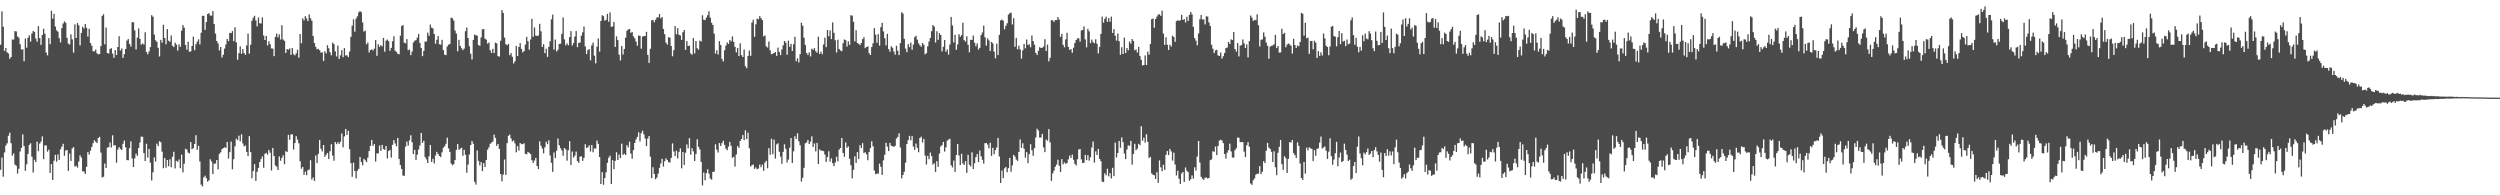 <?xml version="1.0" encoding="UTF-8"?>
<svg xmlns="http://www.w3.org/2000/svg" width="1920" height="150">
  <path d="M0 34.402h1v95.989H0zM1 8.699h1v112.304H1zM2 20.517h1v115.180H2zM3 39.051h1v78.063H3zM4 36.847h1v74.898H4zM5 40.173h1v69.902H5zM6 41.092h1v63.136H6zM7 45.148h1v56.743H7zM8 43.774h1v66.203H8zM9 30.346h1v89.200H9zM10 30.378h1v87.465H10zM11 23.931h1v102.504H11zM12 24.169h1v103.107H12zM13 28.010h1v105.338H13zM14 28.912h1v100.658H14zM15 34.003h1v82.368H15zM16 38.040h1v75.508H16zM17 37.896h1v65.298H17zM18 47.019h1v65.230H18zM19 29.579h1v101.660H19zM20 36.626h1v89.593H20zM21 29.094h1v89.111H21zM22 27.158h1v84.154H22zM23 31.992h1v78.074H23zM24 25.805h1v94.515H24zM25 23.736h1v108.752H25zM26 24.504h1v98.191H26zM27 29.524h1v94.975H27zM28 32.013h1v76.795H28zM29 20.081h1v96.047H29zM30 29.277h1v80.984H30zM31 34.449h1v74.346H31zM32 26.804h1v77.965H32zM33 22.065h1v100.195H33zM34 25.919h1v85.704H34zM35 40.371h1v71.364H35zM36 42.471h1v74.025H36zM37 29.269h1v85.700H37zM38 33.924h1v98.954H38zM39 8.247h1v117.751H39zM40 14.386h1v123.831H40zM41 10.651h1v112.797H41zM42 20.404h1v98.505H42zM43 23.298h1v100.878H43zM44 24.378h1v94.175H44zM45 29.351h1v93.425H45zM46 32.621h1v82.137H46zM47 21.629h1v91.039H47zM48 18.092h1v92.333H48zM49 16.380h1v103.233H49zM50 17.510h1v98.120H50zM51 29.026h1v86.188H51zM52 33.462h1v97.814H52zM53 34.145h1v83.837H53zM54 26.410h1v97.170H54zM55 30.267h1v83.726H55zM56 40.414h1v72.576H56zM57 18.713h1v109.219H57zM58 29.206h1v98.054H58zM59 17.726h1v111.035H59zM60 19.389h1v104.673H60zM61 34.880h1v84.365H61zM62 25.268h1v95.712H62zM63 20.540h1v110.985H63zM64 21.958h1v109.797H64zM65 18.393h1v115.198H65zM66 21.354h1v106.732H66zM67 28.035h1v88.747H67zM68 22.133h1v96.578H68zM69 33.023h1v82.742H69zM70 35.066h1v77.825H70zM71 39.328h1v70.650H71zM72 39.492h1v68.239H72zM73 38.061h1v70.786H73zM74 40.894h1v68.958H74zM75 41.793h1v64.171H75zM76 41.453h1v63.650H76zM77 35.424h1v81.752H77zM78 12.217h1v124.114H78zM79 10.883h1v124.827H79zM80 34.035h1v91.611H80zM81 21.120h1v107.974H81zM82 40.774h1v72.613H82zM83 41.095h1v71.935H83zM84 37.625h1v71.825H84zM85 37.034h1v76.277H85zM86 41.176h1v62.749H86zM87 44.405h1v67.418H87zM88 38.452h1v72.998H88zM89 42.297h1v82.687H89zM90 36.072h1v78.807H90zM91 27.781h1v85.214H91zM92 38.747h1v75.617H92zM93 37.199h1v77.935H93zM94 44.423h1v65.958H94zM95 41.618h1v66.291H95zM96 37.652h1v75.511H96zM97 31.169h1v91.764H97zM98 30.019h1v93.065H98zM99 33.731h1v80.061H99zM100 35.762h1v72.855H100zM101 17.036h1v104.680H101zM102 17.147h1v111.180H102zM103 23.340h1v98.258H103zM104 37.986h1v80.010H104zM105 28.943h1v90.759H105zM106 21.883h1v91.811H106zM107 29.878h1v79.541H107zM108 34.306h1v70.615H108zM109 33.361h1v71.713H109zM110 34.160h1v83.456H110zM111 24.787h1v98.904H111zM112 39.904h1v70.496H112zM113 41.674h1v79.348H113zM114 39.478h1v74.900H114zM115 36.202h1v88.730H115zM116 11.652h1v126.959H116zM117 12.792h1v119.562H117zM118 26.585h1v94.314H118zM119 30.907h1v93.223H119zM120 32.153h1v78.205H120zM121 36.736h1v75.511H121zM122 43.359h1v65.141H122zM123 30.621h1v78.640H123zM124 32.730h1v83.731H124zM125 19.015h1v110.236H125zM126 29.179h1v92.216H126zM127 33.982h1v94.764H127zM128 22.310h1v100.547H128zM129 31.217h1v96.441H129zM130 32.065h1v90.303H130zM131 27.249h1v101.158H131zM132 35.088h1v85.350H132zM133 36.135h1v80.426H133zM134 32.770h1v96.567H134zM135 34.249h1v89.234H135zM136 38.843h1v85.486H136zM137 34.030h1v88.450H137zM138 35.942h1v93.252H138zM139 23.542h1v95.199H139zM140 19.227h1v113.150H140zM141 21.274h1v104.466H141zM142 34.488h1v79.753H142zM143 38.167h1v76.732H143zM144 32.097h1v85.101H144zM145 39.712h1v78.078H145zM146 39.402h1v69.691H146zM147 35.306h1v79.345H147zM148 28.101h1v85.616H148zM149 38.559h1v71.993H149zM150 34.000h1v69.812H150zM151 31.965h1v83.070H151zM152 30.158h1v81.825H152zM153 34.075h1v90.006H153zM154 25.164h1v116.586H154zM155 12.144h1v130.998H155zM156 12.180h1v124.113H156zM157 22.923h1v111.965H157zM158 16.935h1v119.894H158zM159 10.738h1v128.771H159zM160 10.129h1v128.376H160zM161 11.929h1v110.369H161zM162 12.009h1v112.064H162zM163 8.541h1v125.207H163zM164 18.430h1v107.324H164zM165 25.818h1v99.796H165zM166 31.420h1v91.473H166zM167 33.325h1v96.718H167zM168 38.685h1v79.464H168zM169 36.026h1v80.940H169zM170 44.090h1v70.463H170zM171 41.976h1v71.805H171zM172 37.307h1v75.807H172zM173 34.131h1v79.505H173zM174 29.954h1v79.089H174zM175 31.573h1v90.250H175zM176 25.247h1v91.613H176zM177 25.460h1v83.292H177zM178 23.923h1v106.145H178zM179 31.580h1v90.665H179zM180 20.947h1v91.436H180zM181 32.547h1v73.971H181zM182 45.860h1v61.808H182zM183 40.855h1v63.336H183zM184 35.648h1v72.819H184zM185 41.339h1v61.764H185zM186 37.737h1v72.374H186zM187 40.767h1v71.662H187zM188 42.095h1v69.616H188zM189 34.886h1v81.803H189zM190 25.758h1v94.100H190zM191 41.233h1v63.302H191zM192 34.358h1v82.459H192zM193 15.955h1v120.947H193zM194 13.644h1v117.764H194zM195 12.122h1v113.940H195zM196 15.726h1v123.169H196zM197 20.240h1v111.690H197zM198 13.415h1v115.521H198zM199 17.857h1v106.538H199zM200 18.055h1v104.141H200zM201 13.348h1v106.882H201zM202 27.302h1v101.538H202zM203 30.706h1v87.439H203zM204 27.607h1v89.811H204zM205 34.901h1v83.897H205zM206 31.710h1v83.417H206zM207 33.948h1v83.259H207zM208 37.179h1v93.805H208zM209 37.340h1v76.291H209zM210 43.112h1v76.675H210zM211 28.337h1v98.771H211zM212 25.763h1v102.200H212zM213 28.660h1v101.900H213zM214 26.441h1v93.695H214zM215 30.386h1v93.070H215zM216 19.404h1v101.799H216zM217 30.384h1v88.903H217zM218 31.366h1v94.764H218zM219 40.634h1v75.504H219zM220 37.702h1v79.101H220zM221 38.198h1v65.362H221zM222 37.183h1v70.185H222zM223 42.117h1v61.116H223zM224 36.905h1v66.274H224zM225 41.655h1v73.204H225zM226 42.529h1v67.335H226zM227 41.003h1v63.576H227zM228 38.192h1v69.088H228zM229 44.310h1v65.779H229zM230 26.137h1v97.711H230zM231 33.232h1v96.318H231zM232 14.075h1v114.184H232zM233 15.683h1v118.603H233zM234 12.398h1v119.385H234zM235 14.168h1v120.386H235zM236 16.196h1v114.579H236zM237 11.033h1v119.123H237zM238 13.997h1v109.082H238zM239 15.922h1v121.963H239zM240 27.617h1v108.667H240zM241 33.029h1v105.999H241zM242 35.958h1v83.491H242zM243 37.880h1v87.337H243zM244 37.494h1v80.673H244zM245 38.538h1v68.953H245zM246 40.413h1v73.815H246zM247 40.133h1v76.198H247zM248 46.776h1v64.566H248zM249 39.304h1v81.164H249zM250 40.990h1v77.912H250zM251 34.719h1v82.755H251zM252 37.050h1v85.112H252zM253 40.100h1v76.037H253zM254 42.514h1v68.214H254zM255 32.716h1v86.746H255zM256 33.892h1v89.575H256zM257 39.414h1v69.673H257zM258 43.350h1v67.416H258zM259 34.998h1v74.307H259zM260 45.286h1v65.173H260zM261 42.500h1v66.363H261zM262 38.508h1v63.969H262zM263 43.944h1v69.191H263zM264 36.939h1v67.803H264zM265 42.604h1v56.438H265zM266 42.468h1v61.152H266zM267 43.802h1v56.592H267zM268 39.649h1v74.960H268zM269 28.305h1v96.963H269zM270 19.731h1v116.035H270zM271 14.881h1v110.078H271zM272 24.315h1v107.033H272zM273 14.293h1v122.693H273zM274 12.515h1v118.631H274zM275 9.509h1v120.170H275zM276 8.512h1v112.115H276zM277 9.410h1v115.056H277zM278 17.221h1v109.773H278zM279 24.242h1v97.763H279zM280 23.542h1v99.566H280zM281 33.986h1v90.566H281zM282 32.675h1v88.391H282zM283 40.278h1v75.716H283zM284 38.423h1v73.627H284zM285 37.889h1v69.703H285zM286 38.806h1v73.247H286zM287 37.386h1v73.252H287zM288 30.795h1v93.277H288zM289 42.850h1v75.021H289zM290 33.954h1v83.828H290zM291 35.983h1v75.742H291zM292 34.656h1v81.220H292zM293 35.559h1v75.753H293zM294 29.101h1v85.292H294zM295 39.669h1v75.436H295zM296 31.238h1v80.914H296zM297 30.377h1v91.333H297zM298 31.568h1v84.431H298zM299 38.948h1v76.140H299zM300 36.750h1v84.303H300zM301 31.678h1v79.574H301zM302 27.854h1v79.774H302zM303 38.923h1v71.251H303zM304 39.826h1v72.497H304zM305 41.342h1v64.604H305zM306 41.696h1v80.388H306zM307 27.385h1v99.360H307zM308 20.071h1v109.652H308zM309 19.210h1v115.672H309zM310 32.776h1v102.249H310zM311 33.260h1v79.308H311zM312 30.034h1v78.697H312zM313 38.528h1v73.301H313zM314 38.039h1v69.790H314zM315 42.326h1v61.533H315zM316 39.611h1v69.601H316zM317 32.686h1v85.569H317zM318 31.276h1v83.802H318zM319 30.843h1v91.981H319zM320 28.808h1v89.909H320zM321 26.037h1v88.802H321zM322 32.997h1v78.736H322zM323 36.790h1v65.336H323zM324 43.119h1v66.602H324zM325 39.106h1v68.988H325zM326 31.928h1v88.762H326zM327 31.860h1v90.531H327zM328 25.085h1v100.096H328zM329 27.447h1v92.572H329zM330 18.837h1v92.498H330zM331 21.241h1v103.143H331zM332 21.842h1v100.114H332zM333 26.110h1v99.370H333zM334 33.606h1v85.774H334zM335 30.584h1v86.073H335zM336 27.699h1v90.549H336zM337 33.987h1v85.791H337zM338 34.330h1v86.312H338zM339 30.545h1v86.474H339zM340 38.440h1v75.064H340zM341 41.949h1v70.448H341zM342 42.357h1v68.088H342zM343 35.695h1v70.033H343zM344 34.336h1v79.610H344zM345 33.749h1v82.953H345zM346 13.530h1v112.070H346zM347 14.034h1v112.898H347zM348 15.781h1v110.323H348zM349 23.474h1v99.453H349zM350 25.772h1v89.336H350zM351 39.357h1v71.273H351zM352 30.585h1v84.532H352zM353 35.213h1v78.975H353zM354 37.076h1v76.381H354zM355 38.505h1v81.165H355zM356 37.336h1v77.727H356zM357 23.957h1v94.962H357zM358 21.148h1v111.494H358zM359 29.184h1v97.238H359zM360 35.581h1v83.127H360zM361 41.245h1v70.168H361zM362 45.744h1v62.541H362zM363 30.667h1v79.646H363zM364 26.545h1v113.058H364zM365 27.072h1v114.694H365zM366 27.409h1v88.149H366zM367 34.540h1v88.999H367zM368 35.288h1v91.725H368zM369 28.766h1v95.713H369zM370 22.528h1v108.898H370zM371 22.296h1v102.965H371zM372 29.707h1v98.616H372zM373 30.454h1v92.389H373zM374 33.466h1v81.494H374zM375 32.665h1v80.555H375zM376 38.627h1v71.886H376zM377 40.675h1v68.848H377zM378 37.455h1v71.304H378zM379 40.824h1v62.592H379zM380 32.771h1v73.140H380zM381 33.290h1v78.707H381zM382 43.180h1v67.365H382zM383 43.450h1v70.868H383zM384 31.283h1v102.369H384zM385 7.762h1v131.507H385zM386 9.957h1v124.135H386zM387 28.889h1v93.613H387zM388 33.966h1v100.404H388zM389 34.768h1v75.169H389zM390 33.670h1v70.616H390zM391 42.373h1v60.991H391zM392 40.791h1v65.574H392zM393 43.587h1v65.089H393zM394 48.717h1v59.122H394zM395 47.035h1v63.089H395zM396 35.225h1v81.772H396zM397 43.056h1v69.206H397zM398 36.092h1v79.549H398zM399 33.150h1v76.685H399zM400 37.510h1v73.231H400zM401 40.248h1v70.425H401zM402 39.230h1v70.798H402zM403 34.240h1v83.918H403zM404 28.300h1v90.236H404zM405 31.625h1v85.015H405zM406 38.209h1v79.184H406zM407 30.330h1v88.031H407zM408 14.459h1v108.569H408zM409 28.218h1v96.928H409zM410 21.047h1v102.236H410zM411 27.273h1v94.012H411zM412 27.635h1v99.828H412zM413 27.236h1v102.620H413zM414 18.299h1v90.268H414zM415 24.069h1v87.931H415zM416 36.028h1v78.041H416zM417 33.932h1v83.812H417zM418 40.877h1v72.298H418zM419 37.416h1v71.438H419zM420 43.664h1v67.081H420zM421 35.975h1v71.736H421zM422 31.718h1v87.694H422zM423 14.848h1v110.182H423zM424 11.220h1v120.777H424zM425 38.111h1v78.991H425zM426 30.400h1v91.050H426zM427 39.510h1v76.226H427zM428 38.247h1v68.138H428zM429 33.729h1v77.802H429zM430 33.571h1v80.225H430zM431 26.021h1v89.540H431zM432 13.389h1v106.253H432zM433 30.270h1v83.436H433zM434 34.819h1v79.890H434zM435 33.336h1v90.053H435zM436 34.772h1v80.641H436zM437 28.442h1v80.013H437zM438 23.918h1v102.833H438zM439 34.971h1v81.387H439zM440 33.110h1v87.918H440zM441 28.132h1v91.424H441zM442 23.849h1v92.599H442zM443 36.173h1v87.503H443zM444 32.938h1v92.170H444zM445 32.674h1v87.637H445zM446 27.431h1v92.644H446zM447 24.807h1v98.753H447zM448 20.310h1v100.946H448zM449 35.642h1v75.129H449zM450 41.502h1v72.126H450zM451 38.512h1v74.643H451zM452 37.705h1v73.919H452zM453 46.310h1v70.043H453zM454 34.790h1v76.557H454zM455 32.697h1v84.247H455zM456 42.758h1v71.274H456zM457 48.648h1v65.494H457zM458 35.858h1v72.057H458zM459 29.552h1v80.934H459zM460 39.612h1v80.955H460zM461 16.142h1v125.185H461zM462 11.651h1v120.552H462zM463 12.444h1v129.502H463zM464 15.854h1v120.914H464zM465 15.195h1v117.183H465zM466 10.640h1v114.370H466zM467 16.694h1v104.391H467zM468 9.532h1v109.954H468zM469 20.683h1v120.678H469zM470 20.299h1v102.758H470zM471 16.851h1v113.072H471zM472 36.061h1v87.450H472zM473 27.925h1v88.993H473zM474 30.751h1v92.125H474zM475 41.995h1v76.767H475zM476 46.419h1v75.004H476zM477 35.309h1v75.047H477zM478 41.891h1v77.069H478zM479 37.563h1v80.460H479zM480 28.943h1v90.113H480zM481 23.611h1v87.855H481zM482 22.624h1v90.559H482zM483 22.237h1v86.635H483zM484 25.171h1v92.778H484zM485 24.540h1v97.386H485zM486 27.914h1v87.426H486zM487 29.483h1v80.359H487zM488 31.827h1v75.284H488zM489 35.083h1v70.024H489zM490 27.308h1v74.281H490zM491 27.568h1v81.075H491zM492 37.377h1v64.895H492zM493 28.057h1v72.333H493zM494 27.717h1v75.434H494zM495 27.706h1v78.692H495zM496 24.444h1v87.785H496zM497 42.101h1v64.316H497zM498 48.324h1v56.066H498zM499 37.420h1v82.911H499zM500 15.618h1v121.134H500zM501 15.294h1v113.185H501zM502 17.082h1v116.523H502zM503 15.147h1v122.476H503zM504 13.360h1v122.984H504zM505 13.355h1v119.962H505zM506 10.789h1v118.060H506zM507 14.140h1v111.418H507zM508 13.053h1v108.902H508zM509 22.272h1v105.670H509zM510 26.196h1v97.654H510zM511 32.743h1v88.849H511zM512 34.264h1v88.675H512zM513 28.541h1v96.028H513zM514 28.993h1v95.798H514zM515 35.293h1v86.002H515zM516 43.230h1v66.918H516zM517 38.548h1v77.779H517zM518 20.014h1v99.903H518zM519 26.258h1v89.457H519zM520 21.535h1v100.126H520zM521 26.690h1v89.939H521zM522 27.234h1v86.720H522zM523 30.684h1v98.593H523zM524 24.742h1v92.010H524zM525 23.030h1v103.641H525zM526 38.287h1v78.994H526zM527 31.521h1v79.366H527zM528 35.283h1v78.623H528zM529 35.072h1v71.044H529zM530 41.013h1v77.792H530zM531 42.053h1v71.767H531zM532 29.240h1v87.056H532zM533 41.007h1v82.629H533zM534 31.512h1v86.825H534zM535 37.048h1v69.896H535zM536 38.155h1v74.594H536zM537 31.164h1v83.665H537zM538 31.858h1v92.503H538zM539 11.700h1v130.710H539zM540 15.094h1v117.373H540zM541 15.474h1v122.983H541zM542 13.529h1v119.472H542zM543 11.679h1v118.388H543zM544 8.641h1v124.716H544zM545 13.516h1v123.598H545zM546 17.498h1v120.497H546zM547 19.196h1v112.862H547zM548 25.869h1v105.979H548zM549 41.112h1v69.755H549zM550 38.579h1v76.382H550zM551 41.843h1v75.311H551zM552 31.603h1v78.290H552zM553 34.498h1v77.580H553zM554 45.267h1v64.634H554zM555 47.225h1v60.886H555zM556 38.625h1v72.617H556zM557 35.041h1v79.157H557zM558 32.625h1v82.738H558zM559 33.742h1v78.861H559zM560 30.664h1v78.270H560zM561 31.773h1v80.220H561zM562 27.961h1v93.279H562zM563 32.127h1v88.301H563zM564 35.926h1v92.012H564zM565 40.198h1v78.445H565zM566 36.867h1v75.381H566zM567 43.069h1v70.475H567zM568 33.221h1v75.022H568zM569 42.356h1v64.404H569zM570 43.766h1v59.979H570zM571 38.033h1v69.576H571zM572 50.912h1v49.256H572zM573 52.377h1v54.481H573zM574 42.981h1v58.923H574zM575 38.817h1v75.126H575zM576 42.865h1v85.021H576zM577 17.341h1v109.532H577zM578 15.139h1v111.227H578zM579 28.275h1v101.395H579zM580 18.676h1v109.869H580zM581 14.264h1v115.722H581zM582 14.820h1v114.606H582zM583 12.335h1v114.010H583zM584 13.958h1v114.490H584zM585 15.435h1v110.965H585zM586 27.918h1v103.259H586zM587 27.241h1v97.616H587zM588 35.576h1v87.909H588zM589 36.496h1v92.741H589zM590 31.916h1v81.839H590zM591 38.673h1v80.146H591zM592 41.609h1v64.957H592zM593 41.269h1v77.227H593zM594 40.724h1v66.503H594zM595 39.957h1v81.843H595zM596 42.915h1v67.959H596zM597 36.543h1v73.467H597zM598 39.866h1v76.654H598zM599 42.306h1v77.959H599zM600 37.977h1v87.820H600zM601 34.812h1v81.787H601zM602 31.433h1v79.422H602zM603 32.725h1v81.588H603zM604 42.045h1v82.764H604zM605 31.234h1v91.277H605zM606 35.980h1v77.475H606zM607 33.692h1v72.361H607zM608 39.119h1v86.009H608zM609 34.016h1v82.190H609zM610 28.226h1v76.441H610zM611 47.065h1v59.721H611zM612 44.822h1v57.508H612zM613 47.954h1v60.536H613zM614 41.630h1v69.923H614zM615 17.433h1v121.967H615zM616 19.756h1v116.816H616zM617 28.992h1v99.907H617zM618 34.486h1v75.604H618zM619 40.673h1v68.648H619zM620 42.176h1v65.296H620zM621 40.193h1v70.417H621zM622 43.354h1v65.425H622zM623 37.401h1v67.286H623zM624 38.294h1v74.601H624zM625 36.985h1v73.211H625zM626 39.314h1v77.013H626zM627 40.432h1v69.322H627zM628 28.191h1v97.817H628zM629 41.407h1v73.376H629zM630 39.675h1v75.963H630zM631 41.685h1v74.014H631zM632 34.130h1v82.009H632zM633 28.870h1v89.744H633zM634 36.190h1v88.193H634zM635 23.025h1v97.484H635zM636 27.871h1v88.316H636zM637 23.393h1v100.778H637zM638 30.003h1v91.636H638zM639 17.217h1v108.074H639zM640 25.206h1v102.456H640zM641 30.927h1v93.912H641zM642 40.307h1v80.045H642zM643 30.528h1v93.432H643zM644 37.616h1v77.270H644zM645 38.733h1v74.941H645zM646 39.383h1v66.587H646zM647 33.188h1v84.285H647zM648 30.305h1v90.109H648zM649 30.820h1v78.566H649zM650 35.789h1v77.705H650zM651 31.755h1v80.646H651zM652 34.408h1v87.572H652zM653 11.676h1v115.257H653zM654 12.048h1v124.967H654zM655 16.699h1v113.739H655zM656 31.815h1v88.196H656zM657 23.248h1v101.866H657zM658 32.983h1v83.873H658zM659 33.627h1v88.531H659zM660 34.626h1v76.885H660zM661 33.026h1v80.681H661zM662 30.128h1v79.801H662zM663 28.515h1v89.028H663zM664 36.949h1v79.954H664zM665 36.088h1v82.469H665zM666 35.594h1v87.501H666zM667 40.882h1v75.871H667zM668 42.234h1v71.536H668zM669 36.166h1v72.333H669zM670 33.271h1v79.067H670zM671 21.590h1v109.403H671zM672 26.609h1v107.236H672zM673 32.834h1v100.364H673zM674 26.277h1v107.155H674zM675 35.006h1v90.614H675zM676 20.911h1v107.171H676zM677 17.579h1v116.784H677zM678 24.097h1v99.054H678zM679 29.373h1v89.489H679zM680 34.863h1v74.880H680zM681 25.969h1v86.662H681zM682 37.746h1v78.254H682zM683 39.662h1v70.094H683zM684 35.527h1v76.418H684zM685 36.656h1v75.691H685zM686 39.553h1v73.174H686zM687 41.993h1v69.987H687zM688 35.141h1v71.310H688zM689 38.944h1v66.233H689zM690 42.266h1v60.065H690zM691 33.105h1v80.203H691zM692 9.420h1v127.604H692zM693 10.421h1v123.993H693zM694 29.816h1v102.051H694zM695 37.311h1v87.642H695zM696 40.056h1v70.600H696zM697 33.843h1v73.756H697zM698 36.200h1v68.155H698zM699 32.723h1v75.043H699zM700 38.185h1v66.353H700zM701 34.210h1v78.378H701zM702 28.562h1v86.545H702zM703 27.446h1v82.836H703zM704 30.457h1v83.096H704zM705 33.247h1v83.674H705zM706 34.752h1v71.229H706zM707 35.916h1v69.025H707zM708 33.010h1v76.397H708zM709 34.346h1v72.365H709zM710 41.719h1v77.734H710zM711 40.791h1v85.558H711zM712 35.561h1v84.140H712zM713 31.902h1v90.381H713zM714 29.130h1v88.079H714zM715 23.973h1v95.903H715zM716 19.235h1v107.193H716zM717 20.360h1v105.025H717zM718 32.684h1v99.362H718zM719 23.975h1v99.767H719zM720 30.627h1v97.455H720zM721 25.445h1v92.496H721zM722 26.887h1v85.592H722zM723 39.464h1v71.987H723zM724 35.968h1v72.991H724zM725 30.735h1v85.678H725zM726 39.734h1v73.442H726zM727 37.975h1v70.052H727zM728 41.920h1v65.230H728zM729 34.228h1v72.356H729zM730 12.998h1v113.995H730zM731 19.488h1v109.107H731zM732 32.548h1v90.789H732zM733 26.672h1v105.313H733zM734 38.242h1v80.805H734zM735 34.086h1v76.572H735zM736 26.289h1v93.179H736zM737 28.209h1v98.491H737zM738 27.031h1v91.084H738zM739 17.528h1v107.939H739zM740 30.878h1v95.728H740zM741 31.884h1v91.865H741zM742 27.883h1v104.883H742zM743 34.420h1v84.471H743zM744 40.118h1v86.327H744zM745 30.548h1v97.258H745zM746 30.615h1v86.392H746zM747 27.279h1v102.531H747zM748 32.771h1v92.630H748zM749 35.476h1v85.255H749zM750 33.342h1v84.968H750zM751 38.022h1v86.448H751zM752 36.687h1v78.954H752zM753 26.931h1v93.084H753zM754 24.960h1v97.746H754zM755 19.642h1v105.996H755zM756 28.605h1v81.348H756zM757 35.021h1v74.799H757zM758 29.484h1v81.588H758zM759 31.014h1v82.912H759zM760 39.158h1v70.447H760zM761 32.179h1v87.509H761zM762 33.283h1v80.209H762zM763 39.627h1v78.797H763zM764 44.782h1v70.404H764zM765 33.513h1v79.791H765zM766 42.299h1v63.595H766zM767 26.768h1v93.379H767zM768 15.690h1v124.829H768zM769 15.058h1v115.927H769zM770 15.893h1v120.971H770zM771 22.546h1v106.786H771zM772 19.825h1v108.404H772zM773 17.872h1v114.397H773zM774 11.225h1v117.888H774zM775 10.132h1v111.162H775zM776 9.730h1v122.146H776zM777 18.789h1v108.265H777zM778 13.958h1v104.979H778zM779 35.885h1v84.360H779zM780 29.083h1v93.484H780zM781 37.832h1v85.719H781zM782 35.003h1v81.662H782zM783 37.941h1v69.103H783zM784 44.986h1v68.566H784zM785 38.671h1v71.374H785zM786 33.723h1v80.465H786zM787 37.114h1v83.979H787zM788 30.301h1v86.503H788zM789 34.516h1v90.768H789zM790 34.051h1v84.328H790zM791 36.276h1v74.481H791zM792 27.310h1v88.091H792zM793 31.524h1v88.129H793zM794 34.286h1v79.552H794zM795 40.617h1v64.936H795zM796 42.176h1v56.667H796zM797 38.979h1v61.273H797zM798 36.266h1v69.428H798zM799 36.844h1v68.771H799zM800 36.626h1v66.190H800zM801 35.744h1v77.437H801zM802 30.101h1v86.715H802zM803 39.181h1v68.038H803zM804 34.248h1v73.841H804zM805 47.111h1v52.041H805zM806 44.383h1v64.957H806zM807 15.391h1v123.544H807zM808 15.677h1v117.543H808zM809 16.818h1v114.260H809zM810 15.428h1v112.558H810zM811 15.411h1v111.004H811zM812 13.082h1v109.615H812zM813 15.078h1v112.205H813zM814 28.352h1v103.729H814zM815 26.059h1v96.169H815zM816 34.415h1v91.738H816zM817 36.337h1v88.409H817zM818 30.219h1v95.585H818zM819 25.214h1v100.009H819zM820 35.993h1v86.444H820zM821 38.363h1v81.140H821zM822 37.669h1v83.613H822zM823 40.507h1v78.223H823zM824 36.634h1v86.027H824zM825 32.955h1v92.863H825zM826 30.741h1v96.410H826zM827 29.446h1v92.865H827zM828 29.425h1v85.422H828zM829 31.942h1v82.522H829zM830 23.361h1v99.078H830zM831 23.034h1v102.226H831zM832 20.350h1v104.636H832zM833 30.259h1v88.704H833zM834 36.340h1v86.632H834zM835 22.173h1v96.998H835zM836 24.122h1v99.282H836zM837 33.146h1v87.615H837zM838 30.400h1v82.959H838zM839 32.471h1v76.240H839zM840 33.231h1v91.624H840zM841 30.177h1v86.118H841zM842 33.523h1v85.519H842zM843 41.025h1v73.375H843zM844 36.034h1v85.993H844zM845 26.093h1v97.779H845zM846 12.757h1v126.636H846zM847 17.388h1v122.497H847zM848 14.481h1v118.636H848zM849 12.861h1v121.804H849zM850 16.721h1v112.851H850zM851 13.889h1v121.523H851zM852 16.699h1v116.281H852zM853 12.734h1v124.340H853zM854 25.274h1v103.610H854zM855 22.320h1v112.967H855zM856 27.434h1v82.105H856zM857 31.173h1v89.779H857zM858 25.729h1v91.782H858zM859 31.646h1v76.666H859zM860 42.059h1v71.459H860zM861 36.252h1v69.268H861zM862 41.453h1v67.727H862zM863 28.857h1v89.063H863zM864 40.716h1v81.502H864zM865 36.887h1v77.888H865zM866 38.650h1v72.967H866zM867 31.906h1v80.062H867zM868 33.545h1v74.662H868zM869 29.945h1v96.529H869zM870 31.451h1v86.755H870zM871 38.597h1v71.862H871zM872 37.936h1v77.439H872zM873 40.342h1v73.857H873zM874 36.000h1v74.448H874zM875 43.040h1v68.440H875zM876 45.943h1v50.955H876zM877 50.217h1v57.877H877zM878 49.929h1v55.782H878zM879 42.526h1v67.044H879zM880 49.862h1v53.229H880zM881 39.691h1v69.235H881zM882 42.057h1v79.353H882zM883 33.720h1v86.734H883zM884 14.755h1v118.480H884zM885 14.254h1v119.972H885zM886 21.321h1v113.295H886zM887 14.634h1v122.840H887zM888 12.751h1v119.452H888zM889 11.222h1v129.203H889zM890 10.995h1v112.177H890zM891 12.211h1v116.298H891zM892 8.139h1v123.321H892zM893 25.797h1v100.726H893zM894 34.495h1v96.029H894zM895 28.660h1v90.254H895zM896 34.350h1v81.694H896zM897 38.343h1v80.773H897zM898 34.356h1v80.029H898zM899 35.714h1v80.555H899zM900 27.444h1v95.873H900zM901 28.428h1v88.797H901zM902 32.112h1v94.225H902zM903 16.243h1v118.539H903zM904 15.591h1v115.567H904zM905 15.929h1v121.347H905zM906 15.549h1v125.688H906zM907 11.433h1v121.858H907zM908 15.339h1v116.729H908zM909 14.647h1v125.139H909zM910 17.259h1v111.330H910zM911 12.840h1v118.347H911zM912 16.078h1v116.163H912zM913 11.415h1v127.456H913zM914 9.172h1v128.478H914zM915 11.064h1v123.622H915zM916 20.641h1v116.545H916zM917 29.241h1v99.208H917zM918 31.201h1v99.824H918zM919 34.750h1v85.456H919zM920 25.707h1v82.560H920zM921 14.726h1v110.169H921zM922 11.502h1v124.264H922zM923 14.879h1v122.395H923zM924 14.928h1v123.203H924zM925 18.723h1v117.785H925zM926 12.515h1v123.828H926zM927 12.755h1v124.357H927zM928 17.211h1v119.465H928zM929 19.968h1v103.022H929zM930 34.333h1v88.147H930zM931 37.414h1v78.773H931zM932 40.744h1v75.846H932zM933 38.707h1v73.840H933zM934 38.245h1v80.831H934zM935 42.538h1v69.542H935zM936 42.952h1v65.014H936zM937 40.301h1v67.015H937zM938 45.039h1v62.931H938zM939 43.163h1v66.805H939zM940 40.700h1v77.580H940zM941 36.942h1v84.922H941zM942 36.526h1v80.730H942zM943 32.207h1v83.147H943zM944 33.787h1v76.557H944zM945 30.241h1v86.085H945zM946 30.659h1v90.298H946zM947 24.511h1v96.574H947zM948 37.621h1v77.679H948zM949 39.641h1v74.219H949zM950 33.006h1v72.618H950zM951 43.302h1v62.529H951zM952 35.018h1v74.246H952zM953 34.648h1v74.397H953zM954 30.297h1v78.901H954zM955 33.256h1v83.169H955zM956 36.864h1v83.826H956zM957 34.106h1v77.460H957zM958 44.058h1v65.077H958zM959 31.540h1v81.148H959zM960 11.953h1v128.934H960zM961 13.505h1v128.456H961zM962 16.070h1v122.371H962zM963 15.255h1v121.771H963zM964 15.580h1v118.604H964zM965 10.947h1v122.474H965zM966 19.413h1v114.039H966zM967 35.709h1v91.821H967zM968 30.524h1v103.207H968zM969 30.266h1v101.650H969zM970 24.884h1v98.897H970zM971 28.117h1v97.095H971zM972 32.658h1v83.116H972zM973 35.170h1v74.597H973zM974 45.088h1v68.253H974zM975 35.819h1v78.577H975zM976 35.155h1v81.448H976zM977 34.871h1v89.530H977zM978 34.002h1v82.159H978zM979 26.725h1v101.805H979zM980 36.913h1v97.651H980zM981 35.286h1v82.008H981zM982 40.379h1v72.356H982zM983 40.240h1v67.301H983zM984 22.050h1v104.069H984zM985 26.180h1v104.284H985zM986 25.198h1v94.746H986zM987 36.313h1v85.174H987zM988 34.221h1v98.621H988zM989 33.357h1v88.677H989zM990 34.156h1v74.943H990zM991 35.109h1v74.420H991zM992 41.178h1v66.325H992zM993 29.774h1v87.831H993zM994 34.565h1v84.549H994zM995 36.834h1v84.497H995zM996 34.974h1v74.345H996zM997 35.511h1v76.523H997zM998 32.261h1v93.404H998zM999 9.900h1v126.811H999zM1000 10.547h1v127.574H1000zM1001 27.379h1v97.041H1001zM1002 17.472h1v115.892H1002zM1003 29.342h1v84.027H1003zM1004 28.923h1v86.541H1004zM1005 41.371h1v71.765H1005zM1006 31.546h1v82.394H1006zM1007 31.452h1v82.889H1007zM1008 37.812h1v85.880H1008zM1009 31.285h1v84.024H1009zM1010 32.716h1v86.922H1010zM1011 44.561h1v69.854H1011zM1012 39.236h1v74.528H1012zM1013 42.894h1v66.612H1013zM1014 40.207h1v64.680H1014zM1015 42.664h1v71.443H1015zM1016 25.707h1v87.551H1016zM1017 29.475h1v82.991H1017zM1018 35.121h1v80.658H1018zM1019 36.114h1v85.945H1019zM1020 42.446h1v74.019H1020zM1021 35.690h1v70.516H1021zM1022 20.550h1v99.406H1022zM1023 19.893h1v106.635H1023zM1024 27.716h1v94.859H1024zM1025 28.220h1v89.469H1025zM1026 35.608h1v73.315H1026zM1027 28.495h1v99.200H1027zM1028 23.788h1v97.196H1028zM1029 33.900h1v83.274H1029zM1030 25.436h1v99.106H1030zM1031 31.964h1v91.705H1031zM1032 31.333h1v79.004H1032zM1033 35.495h1v79.629H1033zM1034 30.296h1v88.454H1034zM1035 34.018h1v89.634H1035zM1036 33.504h1v89.166H1036zM1037 15.606h1v122.479H1037zM1038 13.358h1v123.684H1038zM1039 26.972h1v100.522H1039zM1040 34.384h1v89.969H1040zM1041 29.086h1v103.844H1041zM1042 35.863h1v76.758H1042zM1043 40.136h1v64.713H1043zM1044 36.011h1v81.851H1044zM1045 38.850h1v82.710H1045zM1046 27.075h1v99.895H1046zM1047 31.693h1v85.572H1047zM1048 25.825h1v92.769H1048zM1049 29.597h1v87.218H1049zM1050 30.203h1v83.891H1050zM1051 23.968h1v95.031H1051zM1052 25.747h1v92.262H1052zM1053 30.868h1v85.075H1053zM1054 37.090h1v83.575H1054zM1055 39.285h1v76.041H1055zM1056 24.242h1v88.831H1056zM1057 31.346h1v84.926H1057zM1058 34.739h1v84.237H1058zM1059 34.506h1v89.731H1059zM1060 24.548h1v92.650H1060zM1061 32.990h1v97.530H1061zM1062 9.510h1v126.617H1062zM1063 20.620h1v96.913H1063zM1064 30.759h1v89.049H1064zM1065 27.283h1v87.378H1065zM1066 37.031h1v82.523H1066zM1067 40.826h1v75.405H1067zM1068 21.966h1v97.425H1068zM1069 36.966h1v79.363H1069zM1070 40.918h1v85.143H1070zM1071 35.957h1v77.148H1071zM1072 25.833h1v81.448H1072zM1073 26.552h1v90.405H1073zM1074 35.570h1v89.253H1074zM1075 33.206h1v95.779H1075zM1076 18.863h1v118.371H1076zM1077 14.959h1v121.105H1077zM1078 27.646h1v106.065H1078zM1079 13.960h1v123.115H1079zM1080 20.355h1v112.649H1080zM1081 18.332h1v113.502H1081zM1082 14.045h1v112.338H1082zM1083 22.628h1v106.617H1083zM1084 21.190h1v110.028H1084zM1085 28.048h1v98.978H1085zM1086 19.314h1v94.149H1086zM1087 19.807h1v103.172H1087zM1088 32.764h1v88.443H1088zM1089 37.409h1v83.746H1089zM1090 41.712h1v73.692H1090zM1091 33.208h1v81.847H1091zM1092 32.035h1v79.689H1092zM1093 41.516h1v63.497H1093zM1094 29.234h1v102.898H1094zM1095 10.110h1v116.447H1095zM1096 16.626h1v117.448H1096zM1097 17.314h1v113.349H1097zM1098 16.783h1v114.398H1098zM1099 14.388h1v120.657H1099zM1100 13.749h1v120.457H1100zM1101 21.280h1v112.770H1101zM1102 14.666h1v110.844H1102zM1103 21.463h1v109.590H1103zM1104 17.116h1v101.910H1104zM1105 23.603h1v93.568H1105zM1106 33.970h1v82.994H1106zM1107 29.263h1v84.340H1107zM1108 34.000h1v80.573H1108zM1109 25.055h1v87.403H1109zM1110 26.080h1v95.090H1110zM1111 31.546h1v84.662H1111zM1112 32.162h1v85.970H1112zM1113 24.248h1v98.994H1113zM1114 22.417h1v98.133H1114zM1115 20.516h1v98.845H1115zM1116 34.284h1v81.689H1116zM1117 32.158h1v79.170H1117zM1118 41.190h1v75.530H1118zM1119 37.190h1v72.858H1119zM1120 27.507h1v82.312H1120zM1121 23.712h1v82.554H1121zM1122 33.866h1v74.416H1122zM1123 41.394h1v66.557H1123zM1124 36.362h1v76.124H1124zM1125 34.604h1v76.536H1125zM1126 41.224h1v70.901H1126zM1127 42.841h1v75.622H1127zM1128 40.556h1v72.804H1128zM1129 42.448h1v75.412H1129zM1130 37.100h1v72.758H1130zM1131 32.478h1v77.491H1131zM1132 34.482h1v90.944H1132zM1133 26.737h1v99.672H1133zM1134 11.448h1v124.342H1134zM1135 11.027h1v122.304H1135zM1136 32.086h1v104.210H1136zM1137 27.959h1v98.679H1137zM1138 28.789h1v92.419H1138zM1139 31.698h1v92.493H1139zM1140 23.171h1v100.854H1140zM1141 32.328h1v82.677H1141zM1142 30.454h1v92.015H1142zM1143 27.521h1v93.387H1143zM1144 32.819h1v83.752H1144zM1145 28.442h1v88.534H1145zM1146 30.331h1v84.212H1146zM1147 41.355h1v75.683H1147zM1148 32.433h1v91.586H1148zM1149 35.125h1v78.264H1149zM1150 42.122h1v66.849H1150zM1151 17.263h1v95.645H1151zM1152 28.861h1v94.673H1152zM1153 13.160h1v123.555H1153zM1154 15.562h1v117.924H1154zM1155 14.512h1v117.841H1155zM1156 12.271h1v123.725H1156zM1157 12.475h1v113.317H1157zM1158 12.164h1v116.500H1158zM1159 28.617h1v102.949H1159zM1160 31.696h1v99.439H1160zM1161 25.377h1v105.327H1161zM1162 19.720h1v105.592H1162zM1163 25.325h1v96.526H1163zM1164 28.953h1v96.527H1164zM1165 43.723h1v84.777H1165zM1166 38.466h1v75.989H1166zM1167 35.721h1v73.450H1167zM1168 42.566h1v80.155H1168zM1169 30.405h1v80.509H1169zM1170 21.882h1v101.549H1170zM1171 26.516h1v107.942H1171zM1172 33.559h1v81.658H1172zM1173 28.710h1v89.715H1173zM1174 22.877h1v102.379H1174zM1175 32.865h1v103.551H1175zM1176 25.279h1v102.456H1176zM1177 26.204h1v98.197H1177zM1178 38.751h1v89.202H1178zM1179 25.587h1v80.193H1179zM1180 32.759h1v91.422H1180zM1181 39.621h1v85.222H1181zM1182 37.319h1v82.992H1182zM1183 29.190h1v84.980H1183zM1184 41.650h1v77.672H1184zM1185 37.532h1v87.445H1185zM1186 43.291h1v72.106H1186zM1187 41.422h1v72.307H1187zM1188 38.253h1v72.793H1188zM1189 38.971h1v92.671H1189zM1190 25.920h1v107.555H1190zM1191 14.266h1v123.479H1191zM1192 12.406h1v125.166H1192zM1193 17.577h1v118.697H1193zM1194 16.060h1v122.172H1194zM1195 15.102h1v123.100H1195zM1196 13.363h1v121.286H1196zM1197 16.535h1v122.482H1197zM1198 14.183h1v125.246H1198zM1199 15.059h1v120.087H1199zM1200 20.362h1v117.053H1200zM1201 21.072h1v97.156H1201zM1202 28.554h1v109.348H1202zM1203 29.937h1v87.065H1203zM1204 33.436h1v86.230H1204zM1205 28.351h1v87.998H1205zM1206 33.447h1v91.192H1206zM1207 25.043h1v97.045H1207zM1208 36.116h1v78.805H1208zM1209 28.037h1v97.584H1209zM1210 7.402h1v122.002H1210zM1211 13.828h1v122.383H1211zM1212 9.308h1v127.824H1212zM1213 9.274h1v131.768H1213zM1214 12.901h1v120.412H1214zM1215 12.919h1v112.452H1215zM1216 14.350h1v122.647H1216zM1217 10.892h1v121.057H1217zM1218 31.999h1v96.593H1218zM1219 8.764h1v128.323H1219zM1220 9.903h1v129.679H1220zM1221 9.979h1v127.941H1221zM1222 18.909h1v114.442H1222zM1223 21.902h1v103.625H1223zM1224 28.743h1v104.395H1224zM1225 29.454h1v85.889H1225zM1226 40.529h1v81.238H1226zM1227 38.483h1v68.654H1227zM1228 24.453h1v99.469H1228zM1229 16.958h1v123.591H1229zM1230 17.204h1v116.737H1230zM1231 15.382h1v120.895H1231zM1232 15.086h1v118.166H1232zM1233 16.768h1v118.742H1233zM1234 15.273h1v120.945H1234zM1235 30.635h1v106.327H1235zM1236 32.683h1v85.089H1236zM1237 37.192h1v81.335H1237zM1238 30.364h1v73.620H1238zM1239 32.759h1v81.512H1239zM1240 24.305h1v89.018H1240zM1241 34.265h1v70.281H1241zM1242 41.851h1v67.092H1242zM1243 47.069h1v63.471H1243zM1244 37.196h1v75.691H1244zM1245 37.152h1v70.281H1245zM1246 40.991h1v68.148H1246zM1247 29.279h1v102.385H1247zM1248 42.895h1v83.902H1248zM1249 31.610h1v89.873H1249zM1250 25.049h1v88.457H1250zM1251 31.008h1v82.313H1251zM1252 27.965h1v87.022H1252zM1253 32.523h1v86.645H1253zM1254 37.412h1v86.258H1254zM1255 37.631h1v76.061H1255zM1256 47.271h1v53.263H1256zM1257 39.068h1v69.984H1257zM1258 47.897h1v57.690H1258zM1259 35.029h1v70.809H1259zM1260 38.154h1v70.241H1260zM1261 34.665h1v80.170H1261zM1262 32.579h1v77.983H1262zM1263 33.229h1v81.749H1263zM1264 36.537h1v69.147H1264zM1265 40.289h1v69.935H1265zM1266 25.990h1v97.419H1266zM1267 15.623h1v109.278H1267zM1268 13.162h1v123.294H1268zM1269 14.215h1v121.899H1269zM1270 15.257h1v121.966H1270zM1271 10.303h1v123.732H1271zM1272 17.856h1v116.671H1272zM1273 14.486h1v113.558H1273zM1274 24.499h1v99.139H1274zM1275 28.814h1v94.258H1275zM1276 21.699h1v106.373H1276zM1277 14.951h1v108.330H1277zM1278 25.566h1v105.257H1278zM1279 31.699h1v88.016H1279zM1280 26.660h1v91.889H1280zM1281 40.514h1v86.294H1281zM1282 32.120h1v94.301H1282zM1283 34.284h1v79.011H1283zM1284 40.349h1v74.981H1284zM1285 20.065h1v101.887H1285zM1286 25.689h1v97.089H1286zM1287 33.715h1v89.158H1287zM1288 33.706h1v84.642H1288zM1289 38.173h1v84.495H1289zM1290 31.934h1v82.448H1290zM1291 19.220h1v102.986H1291zM1292 31.148h1v95.084H1292zM1293 42.671h1v78.878H1293zM1294 32.243h1v87.160H1294zM1295 43.952h1v68.379H1295zM1296 33.185h1v83.739H1296zM1297 39.907h1v66.514H1297zM1298 30.158h1v75.761H1298zM1299 40.059h1v68.567H1299zM1300 26.973h1v86.395H1300zM1301 36.975h1v83.710H1301zM1302 45.666h1v69.562H1302zM1303 37.687h1v69.106H1303zM1304 39.436h1v72.550H1304zM1305 33.799h1v99.689H1305zM1306 10.237h1v127.036H1306zM1307 12.919h1v121.678H1307zM1308 36.568h1v94.856H1308zM1309 14.464h1v122.622H1309zM1310 33.875h1v83.935H1310zM1311 30.119h1v85.618H1311zM1312 30.246h1v85.591H1312zM1313 29.885h1v88.345H1313zM1314 27.869h1v93.721H1314zM1315 25.453h1v94.192H1315zM1316 34.527h1v89.260H1316zM1317 34.075h1v90.962H1317zM1318 39.588h1v75.024H1318zM1319 29.207h1v95.189H1319zM1320 28.194h1v93.492H1320zM1321 34.886h1v85.861H1321zM1322 35.120h1v79.290H1322zM1323 33.274h1v84.610H1323zM1324 33.120h1v86.622H1324zM1325 32.490h1v91.138H1325zM1326 35.484h1v85.544H1326zM1327 37.178h1v81.945H1327zM1328 34.100h1v80.863H1328zM1329 27.789h1v91.009H1329zM1330 16.244h1v103.536H1330zM1331 31.372h1v100.743H1331zM1332 23.432h1v98.970H1332zM1333 36.208h1v77.327H1333zM1334 24.292h1v92.979H1334zM1335 28.022h1v89.069H1335zM1336 31.885h1v86.658H1336zM1337 31.282h1v81.123H1337zM1338 37.870h1v75.127H1338zM1339 30.158h1v82.881H1339zM1340 30.352h1v85.966H1340zM1341 32.170h1v85.230H1341zM1342 26.300h1v90.616H1342zM1343 31.754h1v85.272H1343zM1344 12.486h1v126.318H1344zM1345 13.351h1v120.563H1345zM1346 24.719h1v102.846H1346zM1347 29.061h1v105.832H1347zM1348 30.677h1v87.639H1348zM1349 35.146h1v76.595H1349zM1350 33.914h1v79.201H1350zM1351 39.889h1v77.226H1351zM1352 36.173h1v84.432H1352zM1353 37.858h1v76.004H1353zM1354 36.326h1v70.744H1354zM1355 35.362h1v82.036H1355zM1356 36.866h1v84.915H1356zM1357 32.749h1v89.733H1357zM1358 26.677h1v95.001H1358zM1359 33.959h1v73.202H1359zM1360 29.905h1v78.300H1360zM1361 34.677h1v72.465H1361zM1362 31.934h1v89.158H1362zM1363 22.024h1v105.842H1363zM1364 23.325h1v94.306H1364zM1365 21.442h1v94.617H1365zM1366 33.508h1v74.798H1366zM1367 38.102h1v75.201H1367zM1368 40.543h1v73.138H1368zM1369 31.422h1v83.607H1369zM1370 28.963h1v86.479H1370zM1371 24.112h1v91.880H1371zM1372 29.098h1v95.551H1372zM1373 27.598h1v91.579H1373zM1374 36.620h1v81.877H1374zM1375 30.856h1v83.835H1375zM1376 34.661h1v85.077H1376zM1377 20.771h1v102.527H1377zM1378 19.065h1v95.035H1378zM1379 26.103h1v99.235H1379zM1380 30.037h1v82.998H1380zM1381 39.364h1v82.271H1381zM1382 12.987h1v105.052H1382zM1383 12.804h1v118.017H1383zM1384 21.664h1v101.356H1384zM1385 40.969h1v91.469H1385zM1386 33.675h1v85.969H1386zM1387 38.855h1v78.584H1387zM1388 33.082h1v89.567H1388zM1389 32.553h1v85.159H1389zM1390 39.958h1v72.253H1390zM1391 40.428h1v72.685H1391zM1392 30.897h1v80.300H1392zM1393 38.514h1v70.035H1393zM1394 38.664h1v69.713H1394zM1395 44.381h1v63.406H1395zM1396 39.100h1v68.971H1396zM1397 44.845h1v60.196H1397zM1398 44.977h1v57.499H1398zM1399 42.022h1v62.052H1399zM1400 39.099h1v86.868H1400zM1401 31.667h1v88.693H1401zM1402 30.087h1v102.579H1402zM1403 30.241h1v93.557H1403zM1404 33.513h1v87.773H1404zM1405 21.711h1v103.701H1405zM1406 18.690h1v104.589H1406zM1407 33.438h1v89.196H1407zM1408 36.352h1v84.386H1408zM1409 39.622h1v70.769H1409zM1410 38.778h1v78.144H1410zM1411 31.104h1v80.331H1411zM1412 38.519h1v72.395H1412zM1413 36.794h1v71.708H1413zM1414 32.817h1v84.205H1414zM1415 35.247h1v91.125H1415zM1416 36.812h1v77.871H1416zM1417 41.656h1v70.102H1417zM1418 32.428h1v81.709H1418zM1419 28.665h1v79.567H1419zM1420 21.547h1v103.923H1420zM1421 12.401h1v120.795H1421zM1422 10.289h1v118.934H1422zM1423 23.895h1v100.652H1423zM1424 22.241h1v87.746H1424zM1425 20.988h1v91.884H1425zM1426 26.007h1v82.254H1426zM1427 33.368h1v82.453H1427zM1428 34.375h1v78.708H1428zM1429 29.765h1v86.852H1429zM1430 25.625h1v91.122H1430zM1431 22.602h1v102.466H1431zM1432 21.804h1v90.595H1432zM1433 28.884h1v81.431H1433zM1434 37.963h1v76.708H1434zM1435 41.355h1v73.875H1435zM1436 34.359h1v82.054H1436zM1437 43.729h1v74.400H1437zM1438 37.640h1v72.429H1438zM1439 32.053h1v92.940H1439zM1440 28.529h1v98.336H1440zM1441 33.659h1v88.649H1441zM1442 36.217h1v91.022H1442zM1443 23.093h1v94.012H1443zM1444 12.488h1v113.152H1444zM1445 13.759h1v121.123H1445zM1446 25.912h1v99.295H1446zM1447 28.801h1v88.274H1447zM1448 25.809h1v87.611H1448zM1449 33.988h1v81.563H1449zM1450 41.058h1v65.618H1450zM1451 42.586h1v61.707H1451zM1452 40.936h1v65.531H1452zM1453 34.850h1v75.371H1453zM1454 38.812h1v69.572H1454zM1455 41.009h1v67.982H1455zM1456 40.695h1v72.188H1456zM1457 37.050h1v72.309H1457zM1458 24.478h1v102.116H1458zM1459 13.520h1v108.213H1459zM1460 18.767h1v105.328H1460zM1461 31.426h1v82.222H1461zM1462 45.979h1v68.751H1462zM1463 43.365h1v69.254H1463zM1464 45.525h1v63.216H1464zM1465 38.727h1v73.312H1465zM1466 45.037h1v61.865H1466zM1467 39.859h1v69.446H1467zM1468 35.427h1v81.712H1468zM1469 39.489h1v78.085H1469zM1470 35.110h1v90.145H1470zM1471 30.723h1v91.243H1471zM1472 35.160h1v82.553H1472zM1473 39.802h1v81.037H1473zM1474 40.698h1v79.430H1474zM1475 46.714h1v74.393H1475zM1476 42.320h1v72.854H1476zM1477 31.640h1v80.296H1477zM1478 40.894h1v85.304H1478zM1479 30.098h1v91.744H1479zM1480 30.351h1v105.231H1480zM1481 37.548h1v85.924H1481zM1482 29.162h1v90.721H1482zM1483 27.574h1v90.943H1483zM1484 36.956h1v84.076H1484zM1485 39.754h1v76.024H1485zM1486 37.223h1v75.414H1486zM1487 45.007h1v59.626H1487zM1488 37.053h1v71.097H1488zM1489 34.491h1v68.618H1489zM1490 46.310h1v61.041H1490zM1491 49.217h1v62.490H1491zM1492 37.159h1v76.367H1492zM1493 40.997h1v73.693H1493zM1494 45.973h1v58.493H1494zM1495 48.290h1v55.943H1495zM1496 35.502h1v81.880H1496zM1497 14.320h1v106.385H1497zM1498 13.391h1v113.070H1498zM1499 14.840h1v111.914H1499zM1500 44.983h1v83.859H1500zM1501 39.433h1v70.369H1501zM1502 41.736h1v64.129H1502zM1503 45.175h1v57.339H1503zM1504 40.789h1v69.776H1504zM1505 30.322h1v83.610H1505zM1506 25.462h1v94.916H1506zM1507 28.408h1v76.995H1507zM1508 29.124h1v86.233H1508zM1509 34.118h1v81.456H1509zM1510 27.636h1v92.016H1510zM1511 34.843h1v78.836H1511zM1512 34.608h1v76.523H1512zM1513 34.629h1v87.390H1513zM1514 32.988h1v82.895H1514zM1515 38.392h1v80.200H1515zM1516 30.610h1v108.928H1516zM1517 12.033h1v122.324H1517zM1518 11.655h1v125.803H1518zM1519 11.050h1v125.149H1519zM1520 17.819h1v120.292H1520zM1521 6.831h1v129.444H1521zM1522 9.212h1v126.667H1522zM1523 7.578h1v128.912H1523zM1524 4.900h1v132.246H1524zM1525 13.675h1v119.123H1525zM1526 25.002h1v113.028H1526zM1527 11.503h1v120.105H1527zM1528 11.470h1v128.584H1528zM1529 15.638h1v118.751H1529zM1530 30.126h1v95.871H1530zM1531 32.741h1v88.151H1531zM1532 32.570h1v74.985H1532zM1533 34.795h1v80.796H1533zM1534 29.915h1v83.419H1534zM1535 32.111h1v93.526H1535zM1536 14.519h1v119.943H1536zM1537 16.214h1v118.628H1537zM1538 17.048h1v117.676H1538zM1539 14.094h1v121.748H1539zM1540 15.393h1v118.229H1540zM1541 15.041h1v118.484H1541zM1542 22.144h1v100.153H1542zM1543 38.085h1v72.331H1543zM1544 36.280h1v75.584H1544zM1545 39.405h1v63.935H1545zM1546 40.112h1v69.479H1546zM1547 42.640h1v65.233H1547zM1548 36.514h1v75.977H1548zM1549 35.874h1v75.184H1549zM1550 44.948h1v72.142H1550zM1551 34.520h1v75.979H1551zM1552 43.216h1v64.062H1552zM1553 39.248h1v68.197H1553zM1554 17.504h1v106.557H1554zM1555 35.003h1v87.314H1555zM1556 28.283h1v92.671H1556zM1557 25.734h1v82.253H1557zM1558 14.720h1v95.625H1558zM1559 31.400h1v86.777H1559zM1560 28.096h1v93.927H1560zM1561 25.017h1v95.244H1561zM1562 28.274h1v85.282H1562zM1563 42.332h1v61.246H1563zM1564 39.779h1v66.203H1564zM1565 40.844h1v67.204H1565zM1566 29.602h1v80.301H1566zM1567 39.658h1v70.527H1567zM1568 31.809h1v85.873H1568zM1569 32.773h1v85.017H1569zM1570 42.280h1v69.839H1570zM1571 40.062h1v70.111H1571zM1572 41.075h1v76.089H1572zM1573 26.167h1v83.529H1573zM1574 14.040h1v125.989H1574zM1575 14.621h1v122.779H1575zM1576 9.308h1v128.547H1576zM1577 11.472h1v124.735H1577zM1578 19.588h1v115.306H1578zM1579 17.970h1v117.243H1579zM1580 21.090h1v104.740H1580zM1581 28.466h1v94.522H1581zM1582 23.913h1v88.823H1582zM1583 14.924h1v117.453H1583zM1584 29.654h1v93.960H1584zM1585 24.613h1v99.243H1585zM1586 30.591h1v81.780H1586zM1587 34.152h1v70.515H1587zM1588 42.337h1v64.119H1588zM1589 44.200h1v62.231H1589zM1590 40.889h1v72.852H1590zM1591 37.403h1v83.751H1591zM1592 26.732h1v87.438H1592zM1593 33.554h1v86.517H1593zM1594 37.909h1v91.662H1594zM1595 29.930h1v86.684H1595zM1596 36.364h1v86.663H1596zM1597 30.374h1v78.466H1597zM1598 26.362h1v104.646H1598zM1599 28.404h1v102.902H1599zM1600 29.343h1v93.329H1600zM1601 26.525h1v92.438H1601zM1602 31.043h1v89.211H1602zM1603 34.843h1v72.363H1603zM1604 35.416h1v74.071H1604zM1605 28.069h1v83.740H1605zM1606 40.144h1v70.496H1606zM1607 22.381h1v94.942H1607zM1608 28.531h1v82.397H1608zM1609 30.731h1v86.002H1609zM1610 29.212h1v88.024H1610zM1611 43.841h1v72.200H1611zM1612 37.037h1v79.046H1612zM1613 17.348h1v116.520H1613zM1614 13.568h1v118.816H1614zM1615 32.074h1v89.217H1615zM1616 23.137h1v106.652H1616zM1617 32.162h1v82.283H1617zM1618 29.873h1v76.628H1618zM1619 45.200h1v62.565H1619zM1620 30.226h1v89.788H1620zM1621 29.579h1v91.738H1621zM1622 33.494h1v90.168H1622zM1623 42.247h1v74.837H1623zM1624 32.913h1v90.492H1624zM1625 37.147h1v76.443H1625zM1626 33.080h1v89.266H1626zM1627 33.062h1v88.529H1627zM1628 32.080h1v89.759H1628zM1629 28.577h1v92.195H1629zM1630 35.041h1v84.006H1630zM1631 28.341h1v96.010H1631zM1632 37.025h1v81.024H1632zM1633 34.246h1v90.731H1633zM1634 29.884h1v91.904H1634zM1635 29.760h1v84.969H1635zM1636 18.788h1v105.090H1636zM1637 29.424h1v94.345H1637zM1638 17.704h1v109.137H1638zM1639 36.585h1v85.502H1639zM1640 33.428h1v80.971H1640zM1641 30.582h1v85.765H1641zM1642 36.662h1v73.853H1642zM1643 33.434h1v79.335H1643zM1644 32.686h1v80.489H1644zM1645 24.878h1v97.395H1645zM1646 33.474h1v77.254H1646zM1647 28.424h1v92.641H1647zM1648 21.775h1v87.414H1648zM1649 44.632h1v65.880H1649zM1650 28.369h1v92.259H1650zM1651 10.548h1v123.119H1651zM1652 14.061h1v124.554H1652zM1653 25.639h1v109.517H1653zM1654 24.977h1v106.445H1654zM1655 27.981h1v98.812H1655zM1656 33.245h1v83.280H1656zM1657 33.819h1v82.227H1657zM1658 36.424h1v70.717H1658zM1659 35.962h1v84.355H1659zM1660 29.680h1v102.715H1660zM1661 33.447h1v97.828H1661zM1662 27.550h1v107.799H1662zM1663 27.779h1v98.757H1663zM1664 30.196h1v91.920H1664zM1665 23.273h1v106.009H1665zM1666 24.866h1v96.884H1666zM1667 34.443h1v79.347H1667zM1668 34.276h1v83.327H1668zM1669 34.382h1v89.042H1669zM1670 20.064h1v111.907H1670zM1671 22.824h1v105.517H1671zM1672 28.205h1v84.860H1672zM1673 31.466h1v82.945H1673zM1674 31.555h1v80.866H1674zM1675 26.344h1v86.005H1675zM1676 34.511h1v73.731H1676zM1677 44.148h1v69.966H1677zM1678 34.569h1v80.203H1678zM1679 26.742h1v89.381H1679zM1680 25.697h1v97.153H1680zM1681 34.570h1v81.930H1681zM1682 26.590h1v96.622H1682zM1683 24.953h1v94.836H1683zM1684 23.621h1v95.964H1684zM1685 25.723h1v89.644H1685zM1686 27.803h1v94.287H1686zM1687 17.952h1v100.630H1687zM1688 26.541h1v95.402H1688zM1689 11.914h1v115.981H1689zM1690 16.994h1v112.778H1690zM1691 22.828h1v102.379H1691zM1692 37.013h1v84.503H1692zM1693 32.525h1v81.218H1693zM1694 31.782h1v86.549H1694zM1695 35.015h1v81.867H1695zM1696 36.033h1v79.026H1696zM1697 40.042h1v75.807H1697zM1698 36.880h1v90.876H1698zM1699 36.815h1v74.108H1699zM1700 36.922h1v83.798H1700zM1701 34.225h1v85.877H1701zM1702 33.571h1v76.930H1702zM1703 39.236h1v72.206H1703zM1704 39.413h1v71.115H1704zM1705 36.563h1v78.087H1705zM1706 32.524h1v75.427H1706zM1707 41.673h1v84.105H1707zM1708 32.558h1v93.714H1708zM1709 32.851h1v90.990H1709zM1710 35.043h1v85.158H1710zM1711 34.521h1v79.527H1711zM1712 38.965h1v68.963H1712zM1713 21.118h1v99.403H1713zM1714 29.692h1v96.893H1714zM1715 25.152h1v93.785H1715zM1716 31.763h1v79.249H1716zM1717 32.268h1v78.522H1717zM1718 28.743h1v86.201H1718zM1719 28.905h1v84.748H1719zM1720 31.041h1v82.946H1720zM1721 36.688h1v74.809H1721zM1722 35.432h1v82.063H1722zM1723 39.940h1v69.643H1723zM1724 24.357h1v87.416H1724zM1725 31.580h1v80.240H1725zM1726 37.358h1v77.808H1726zM1727 13.605h1v119.925H1727zM1728 12.403h1v124.994H1728zM1729 14.919h1v115.830H1729zM1730 31.504h1v94.632H1730zM1731 24.180h1v94.217H1731zM1732 28.767h1v85.097H1732zM1733 42.394h1v71.522H1733zM1734 45.826h1v75.329H1734zM1735 45.662h1v69.174H1735zM1736 31.476h1v94.711H1736zM1737 27.887h1v95.771H1737zM1738 27.983h1v85.069H1738zM1739 38.176h1v76.234H1739zM1740 36.037h1v86.987H1740zM1741 32.602h1v85.901H1741zM1742 34.512h1v82.097H1742zM1743 33.541h1v84.870H1743zM1744 44.635h1v62.081H1744zM1745 37.086h1v75.962H1745zM1746 31.892h1v84.288H1746zM1747 24.239h1v108.917H1747zM1748 25.131h1v98.609H1748zM1749 30.101h1v82.021H1749zM1750 40.381h1v74.867H1750zM1751 19.295h1v94.855H1751zM1752 20.807h1v111.173H1752zM1753 17.211h1v117.399H1753zM1754 23.186h1v107.835H1754zM1755 27.221h1v86.447H1755zM1756 24.015h1v92.558H1756zM1757 32.432h1v77.252H1757zM1758 34.853h1v71.390H1758zM1759 41.670h1v71.048H1759zM1760 35.755h1v83.946H1760zM1761 34.025h1v76.747H1761zM1762 45.031h1v61.922H1762zM1763 27.289h1v81.201H1763zM1764 34.280h1v75.670H1764zM1765 25.462h1v103.066H1765zM1766 13.045h1v109.536H1766zM1767 18.061h1v117.546H1767zM1768 30.724h1v85.645H1768zM1769 38.049h1v71.330H1769zM1770 38.389h1v79.531H1770zM1771 42.693h1v59.932H1771zM1772 47.130h1v56.472H1772zM1773 46.485h1v61.340H1773zM1774 42.740h1v66.731H1774zM1775 45.260h1v64.676H1775zM1776 42.691h1v68.474H1776zM1777 38.857h1v71.752H1777zM1778 39.676h1v68.052H1778zM1779 38.757h1v71.331H1779zM1780 44.974h1v59.334H1780zM1781 46.731h1v61.010H1781zM1782 48.506h1v60.103H1782zM1783 52.054h1v59.078H1783zM1784 50.424h1v49.684H1784zM1785 52.220h1v47.097H1785zM1786 52.064h1v48.311H1786zM1787 52.297h1v47.083H1787zM1788 54.264h1v48.859H1788zM1789 51.727h1v47.898H1789zM1790 52.109h1v45.758H1790zM1791 57.644h1v45.142H1791zM1792 54.379h1v38.001H1792zM1793 57.590h1v38.823H1793zM1794 58.423h1v33.148H1794zM1795 59.626h1v27.464H1795zM1796 60.029h1v28.402H1796zM1797 59.155h1v28.676H1797zM1798 61.363h1v32.621H1798zM1799 59.807h1v29.408H1799zM1800 62.778h1v27.099H1800zM1801 60.548h1v28.010H1801zM1802 62.146h1v25.968H1802zM1803 62.982h1v24.644H1803zM1804 64.937h1v22.734H1804zM1805 63.386h1v21.622H1805zM1806 63.353h1v19.696H1806zM1807 63.823h1v21.733H1807zM1808 63.755h1v21.415H1808zM1809 64.440h1v20.351H1809zM1810 66.501h1v16.811H1810zM1811 64.869h1v18.385H1811zM1812 66.387h1v16.508H1812zM1813 66.623h1v16.507H1813zM1814 69.352h1v11.981H1814zM1815 69.077h1v10.730H1815zM1816 68.771h1v12.359H1816zM1817 69.566h1v13.075H1817zM1818 67.527h1v14.659H1818zM1819 67.100h1v14.736H1819zM1820 68.291h1v12.728H1820zM1821 69.946h1v11.440H1821zM1822 70.487h1v9.865H1822zM1823 70.742h1v8.956H1823zM1824 69.166h1v9.920H1824zM1825 69.613h1v9.656H1825zM1826 69.767h1v9.691H1826zM1827 71.296h1v8.028H1827zM1828 71.099h1v8.290H1828zM1829 71.635h1v6.982H1829zM1830 71.171h1v7.481H1830zM1831 71.676h1v7.057H1831zM1832 72.115h1v6.565H1832zM1833 71.479h1v8.185H1833zM1834 72.497h1v6.157H1834zM1835 72.543h1v5.431H1835zM1836 71.870h1v7.211H1836zM1837 71.265h1v7.220H1837zM1838 71.895h1v5.823H1838zM1839 72.026h1v6.975H1839zM1840 71.734h1v5.974H1840zM1841 71.290h1v6.621H1841zM1842 72.177h1v5.529H1842zM1843 71.887h1v5.442H1843zM1844 72.741h1v4.854H1844zM1845 72.258h1v5.051H1845zM1846 73.058h1v5.246H1846zM1847 72.766h1v5.347H1847zM1848 72.865h1v4.493H1848zM1849 72.580h1v4.377H1849zM1850 72.847h1v4.238H1850zM1851 72.778h1v4.615H1851zM1852 73.243h1v4.065H1852zM1853 73.228h1v3.738H1853zM1854 72.522h1v4.597H1854zM1855 73.117h1v3.898H1855zM1856 73.122h1v4.052H1856zM1857 73.323h1v3.548H1857zM1858 72.791h1v4.293H1858zM1859 73.236h1v3.247H1859zM1860 73.259h1v3.258H1860zM1861 73.518h1v3.116H1861zM1862 73.393h1v3.261H1862zM1863 73.551h1v2.959H1863zM1864 73.847h1v2.573H1864zM1865 73.669h1v2.559H1865zM1866 73.853h1v2.495H1866zM1867 73.648h1v2.493H1867zM1868 73.861h1v2.383H1868zM1869 73.670h1v2.472H1869zM1870 74.070h1v1.951H1870zM1871 73.810h1v2.214H1871zM1872 74.031h1v2.107H1872zM1873 74.052h1v1.947H1873zM1874 74.212h1v1.707H1874zM1875 74.131h1v1.742H1875zM1876 74.205h1v1.746H1876zM1877 74.193h1v1.700H1877zM1878 74.291h1v1.449H1878zM1879 74.234h1v1.418H1879zM1880 74.246h1v1.552H1880zM1881 74.138h1v1.583H1881zM1882 74.218h1v1.559H1882zM1883 74.246h1v1.383H1883zM1884 74.329h1v1.269H1884zM1885 74.420h1v1.094H1885zM1886 74.383h1v1.202H1886zM1887 74.342h1v1.169H1887zM1888 74.583h1v1.000H1888zM1889 74.438h1v1.119H1889zM1890 74.487h1v1.012H1890zM1891 74.438h1v1.032H1891zM1892 74.609h1v1.000H1892zM1893 74.516h1v1.000H1893zM1894 74.553h1v1.000H1894zM1895 74.610h1v1.000H1895zM1896 74.593h1v1.000H1896zM1897 74.732h1v1.000H1897zM1898 74.692h1v1.000H1898zM1899 74.751h1v1.000H1899zM1900 74.727h1v1.000H1900zM1901 74.729h1v1.000H1901zM1902 74.768h1v1.000H1902zM1903 74.801h1v1.000H1903zM1904 74.819h1v1.000H1904zM1905 74.802h1v1.000H1905zM1906 74.825h1v1.000H1906zM1907 74.843h1v1.000H1907zM1908 74.879h1v1.000H1908zM1909 74.876h1v1.000H1909zM1910 74.900h1v1.000H1910zM1911 74.945h1v1.000H1911zM1912 74.961h1v1.000H1912zM1913 74.964h1v1.000H1913zM1914 74.974h1v1.000H1914zM1915 74.977h1v1.000H1915zM1916 74.983h1v1.000H1916zM1917 74.991h1v1.000H1917zM1918 74.997h1v1.000H1918zM1919 75.000h1v1.000H1919z" fill="#4a4a4a"></path>
</svg>
